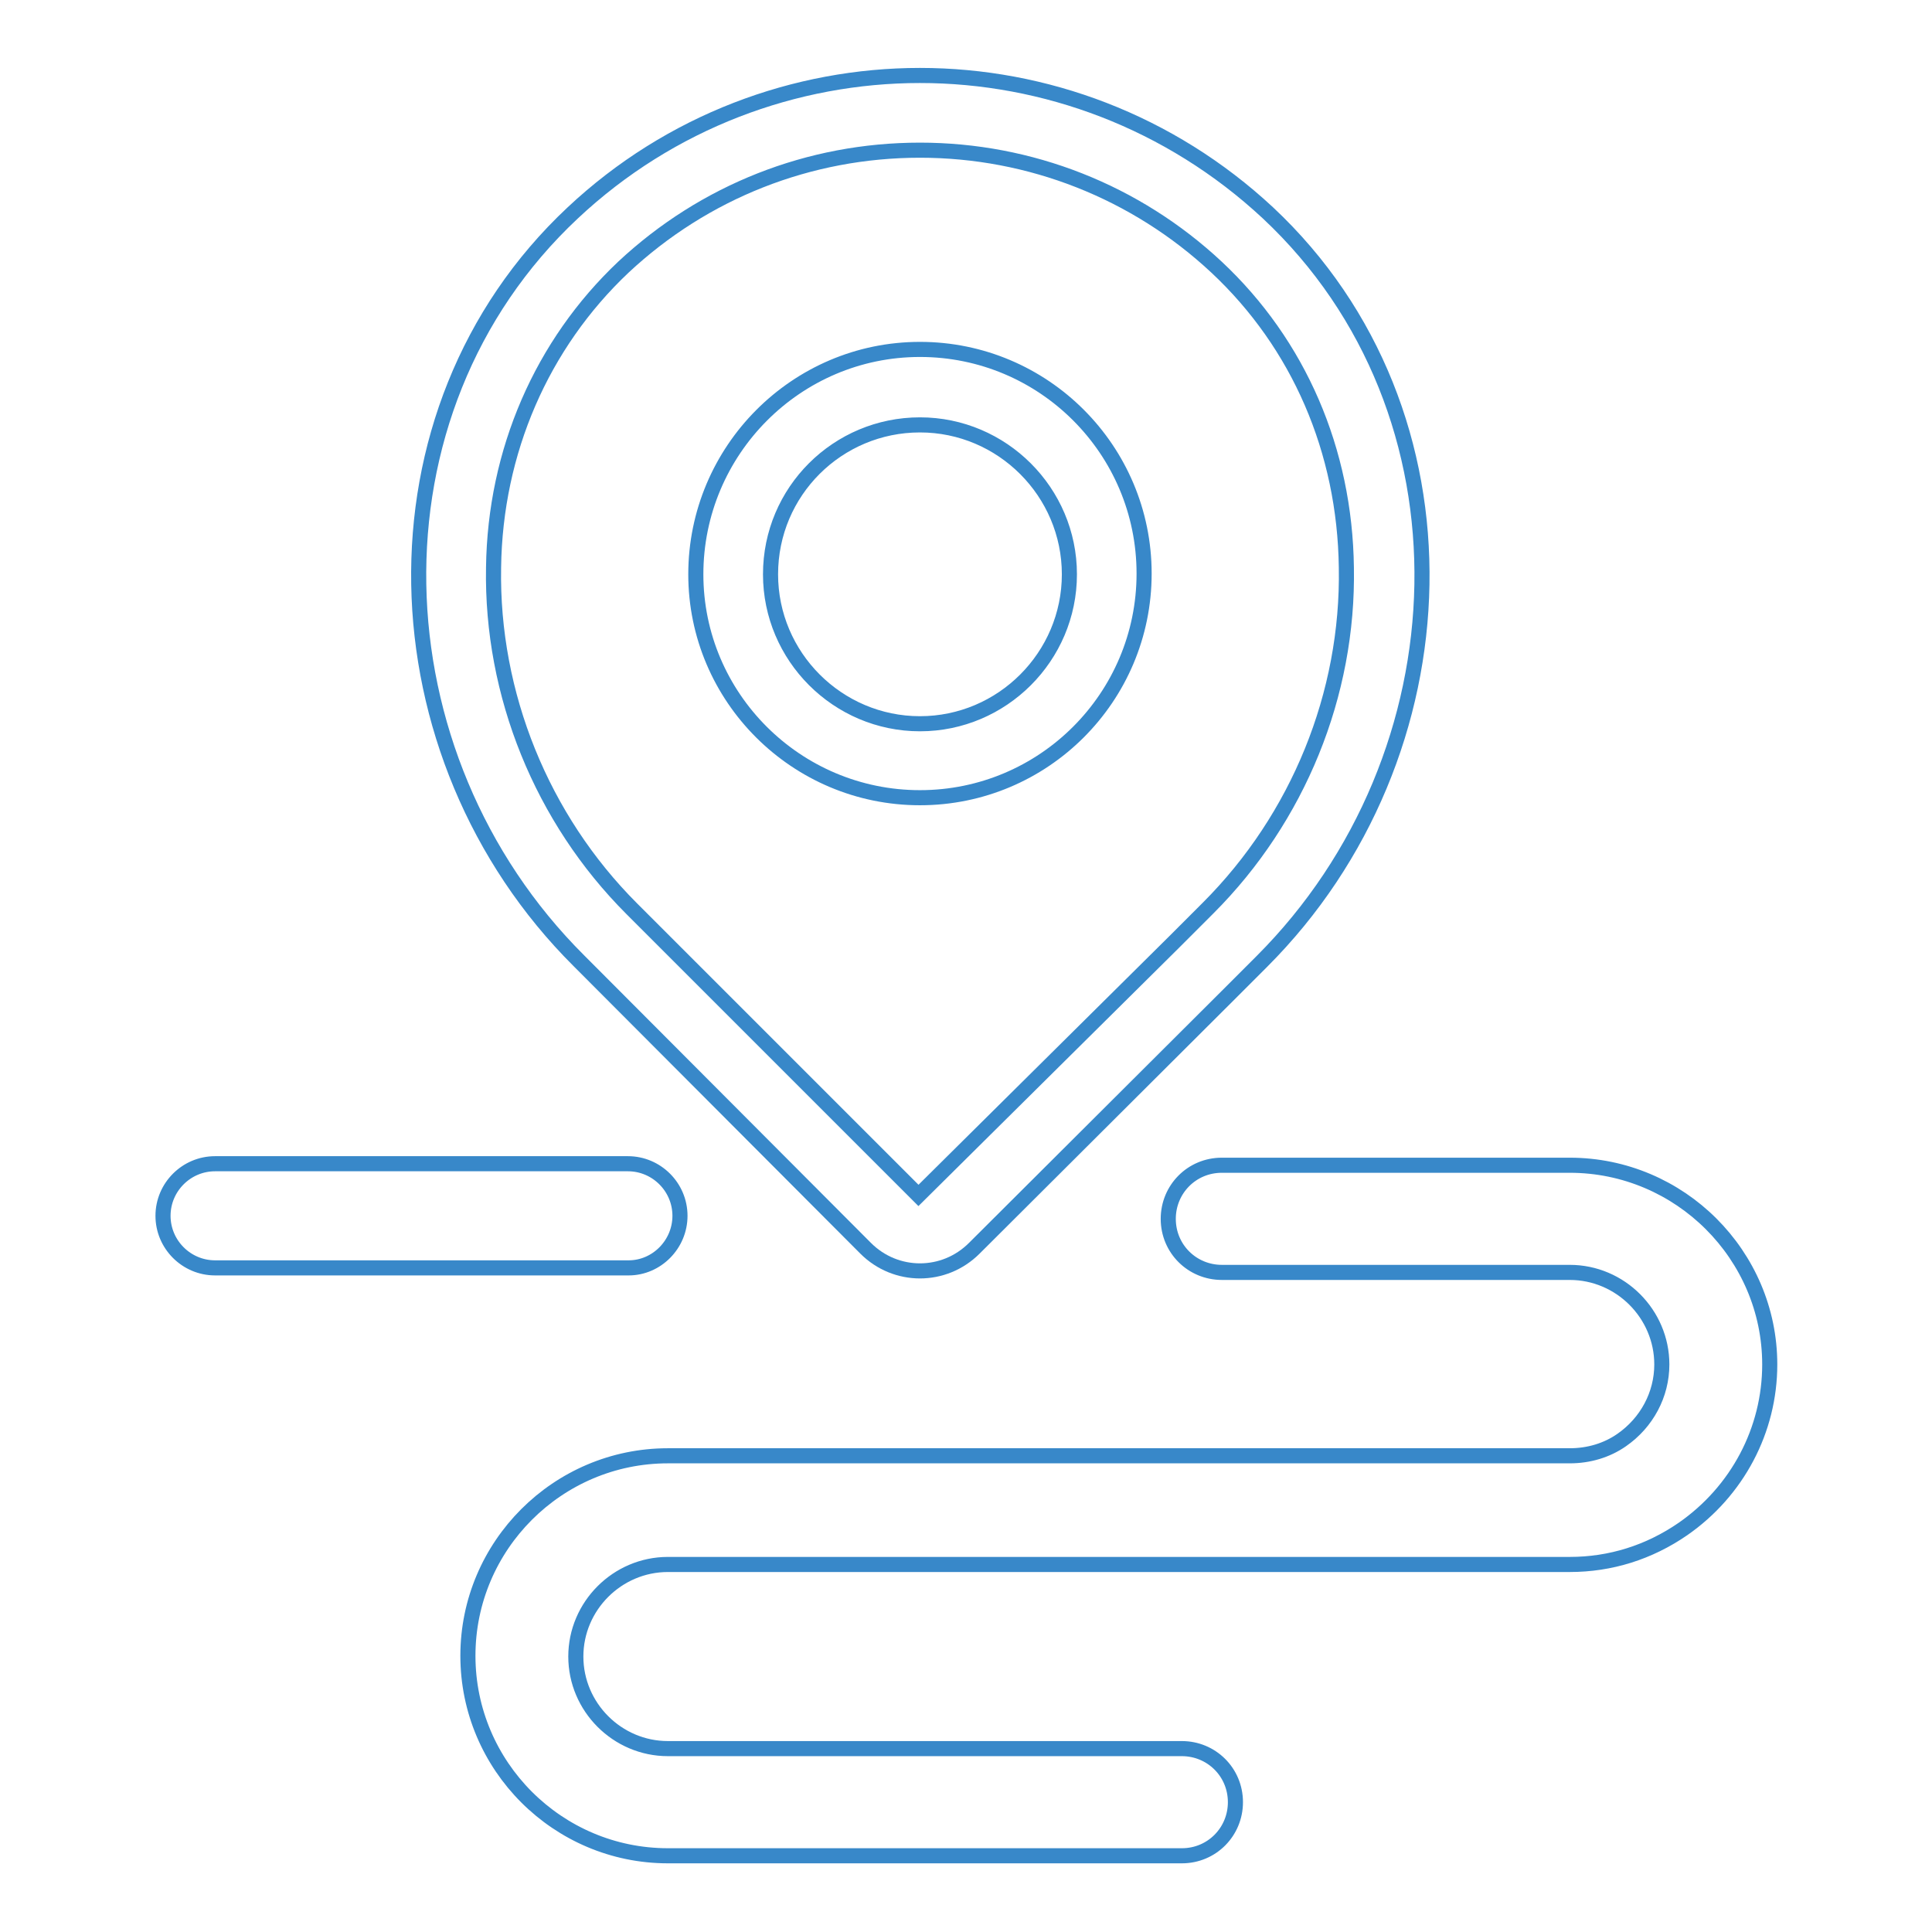 <?xml version="1.0" encoding="utf-8"?>
<!-- Svg Vector Icons : http://www.onlinewebfonts.com/icon -->
<!DOCTYPE svg PUBLIC "-//W3C//DTD SVG 1.1//EN" "http://www.w3.org/Graphics/SVG/1.1/DTD/svg11.dtd">
<svg version="1.1" xmlns="http://www.w3.org/2000/svg" xmlns:xlink="http://www.w3.org/1999/xlink" x="0px" y="0px" viewBox="0 0 256 256" enable-background="new 0 0 256 256" xml:space="preserve">
<g> <path stroke-width="2" fill-opacity="0" stroke="#3888c9"  d="M121.9,105.7c16.4,0,29.7-13.3,29.7-29.7c0-16.4-13.3-29.7-29.7-29.7S92.2,59.7,92.2,76.1 C92.2,92.4,105.5,105.7,121.9,105.7z M121.9,56.3c10.9,0,19.8,8.9,19.8,19.8c0,10.9-8.9,19.8-19.8,19.8c-10.9,0-19.8-8.9-19.8-19.8 C102.1,65.1,111,56.3,121.9,56.3z"/> <path stroke-width="2" fill-opacity="0" stroke="#3888c9"  d="M114.7,165.4c2,2,4.6,3,7.2,3c2.6,0,5.2-1,7.2-3l33.5-33.4l4.6-4.6c27.3-27.3,29-72.8,0.8-99.2 C155,16.1,138.4,10,121.9,10c-16.5,0-33.1,6.1-46,18.2c-28.2,26.4-26.5,71.9,0.8,99.1L114.7,165.4z M82.6,35.4 c10.7-10,24.6-15.5,39.3-15.5c14.6,0,28.6,5.5,39.3,15.5c10.9,10.2,17,24.3,17.2,39.8c0.3,16.8-6.4,33.2-18.3,45.1l-4.6,4.6 l-33.8,33.5l-23.3-23.3l-14.7-14.7C71.8,108.5,65.1,92,65.4,75.2C65.6,59.8,71.8,45.6,82.6,35.4z"/> <path stroke-width="2" fill-opacity="0" stroke="#3888c9"  d="M208,154.4h-46.1c-4,0-7.1,3.2-7.1,7.1c0,4,3.2,7.1,7.1,7.1H208c6.7,0,12.2,5.5,12.2,12.2c0,4-2,7.7-5.3,10 c-2,1.4-4.4,2.1-6.9,2.1H88.5c-14.6,0-26.5,11.9-26.5,26.5c0,14.6,11.9,26.5,26.5,26.5h68.1c4,0,7.1-3.2,7.1-7.1 c0-4-3.2-7.1-7.1-7.1H88.5c-6.7,0-12.2-5.5-12.2-12.2c0-6.7,5.5-12.2,12.2-12.2H208c5.4,0,10.5-1.6,15-4.7 c7.2-5,11.5-13.1,11.5-21.8C234.5,166.3,222.6,154.4,208,154.4z M90.1,161.1c0-3.8-3.1-6.9-6.9-6.9H28.5c-3.8,0-6.9,3.1-6.9,6.9 s3.1,6.9,6.9,6.9h54.8C87,168,90.1,164.9,90.1,161.1z"/></g>
</svg>